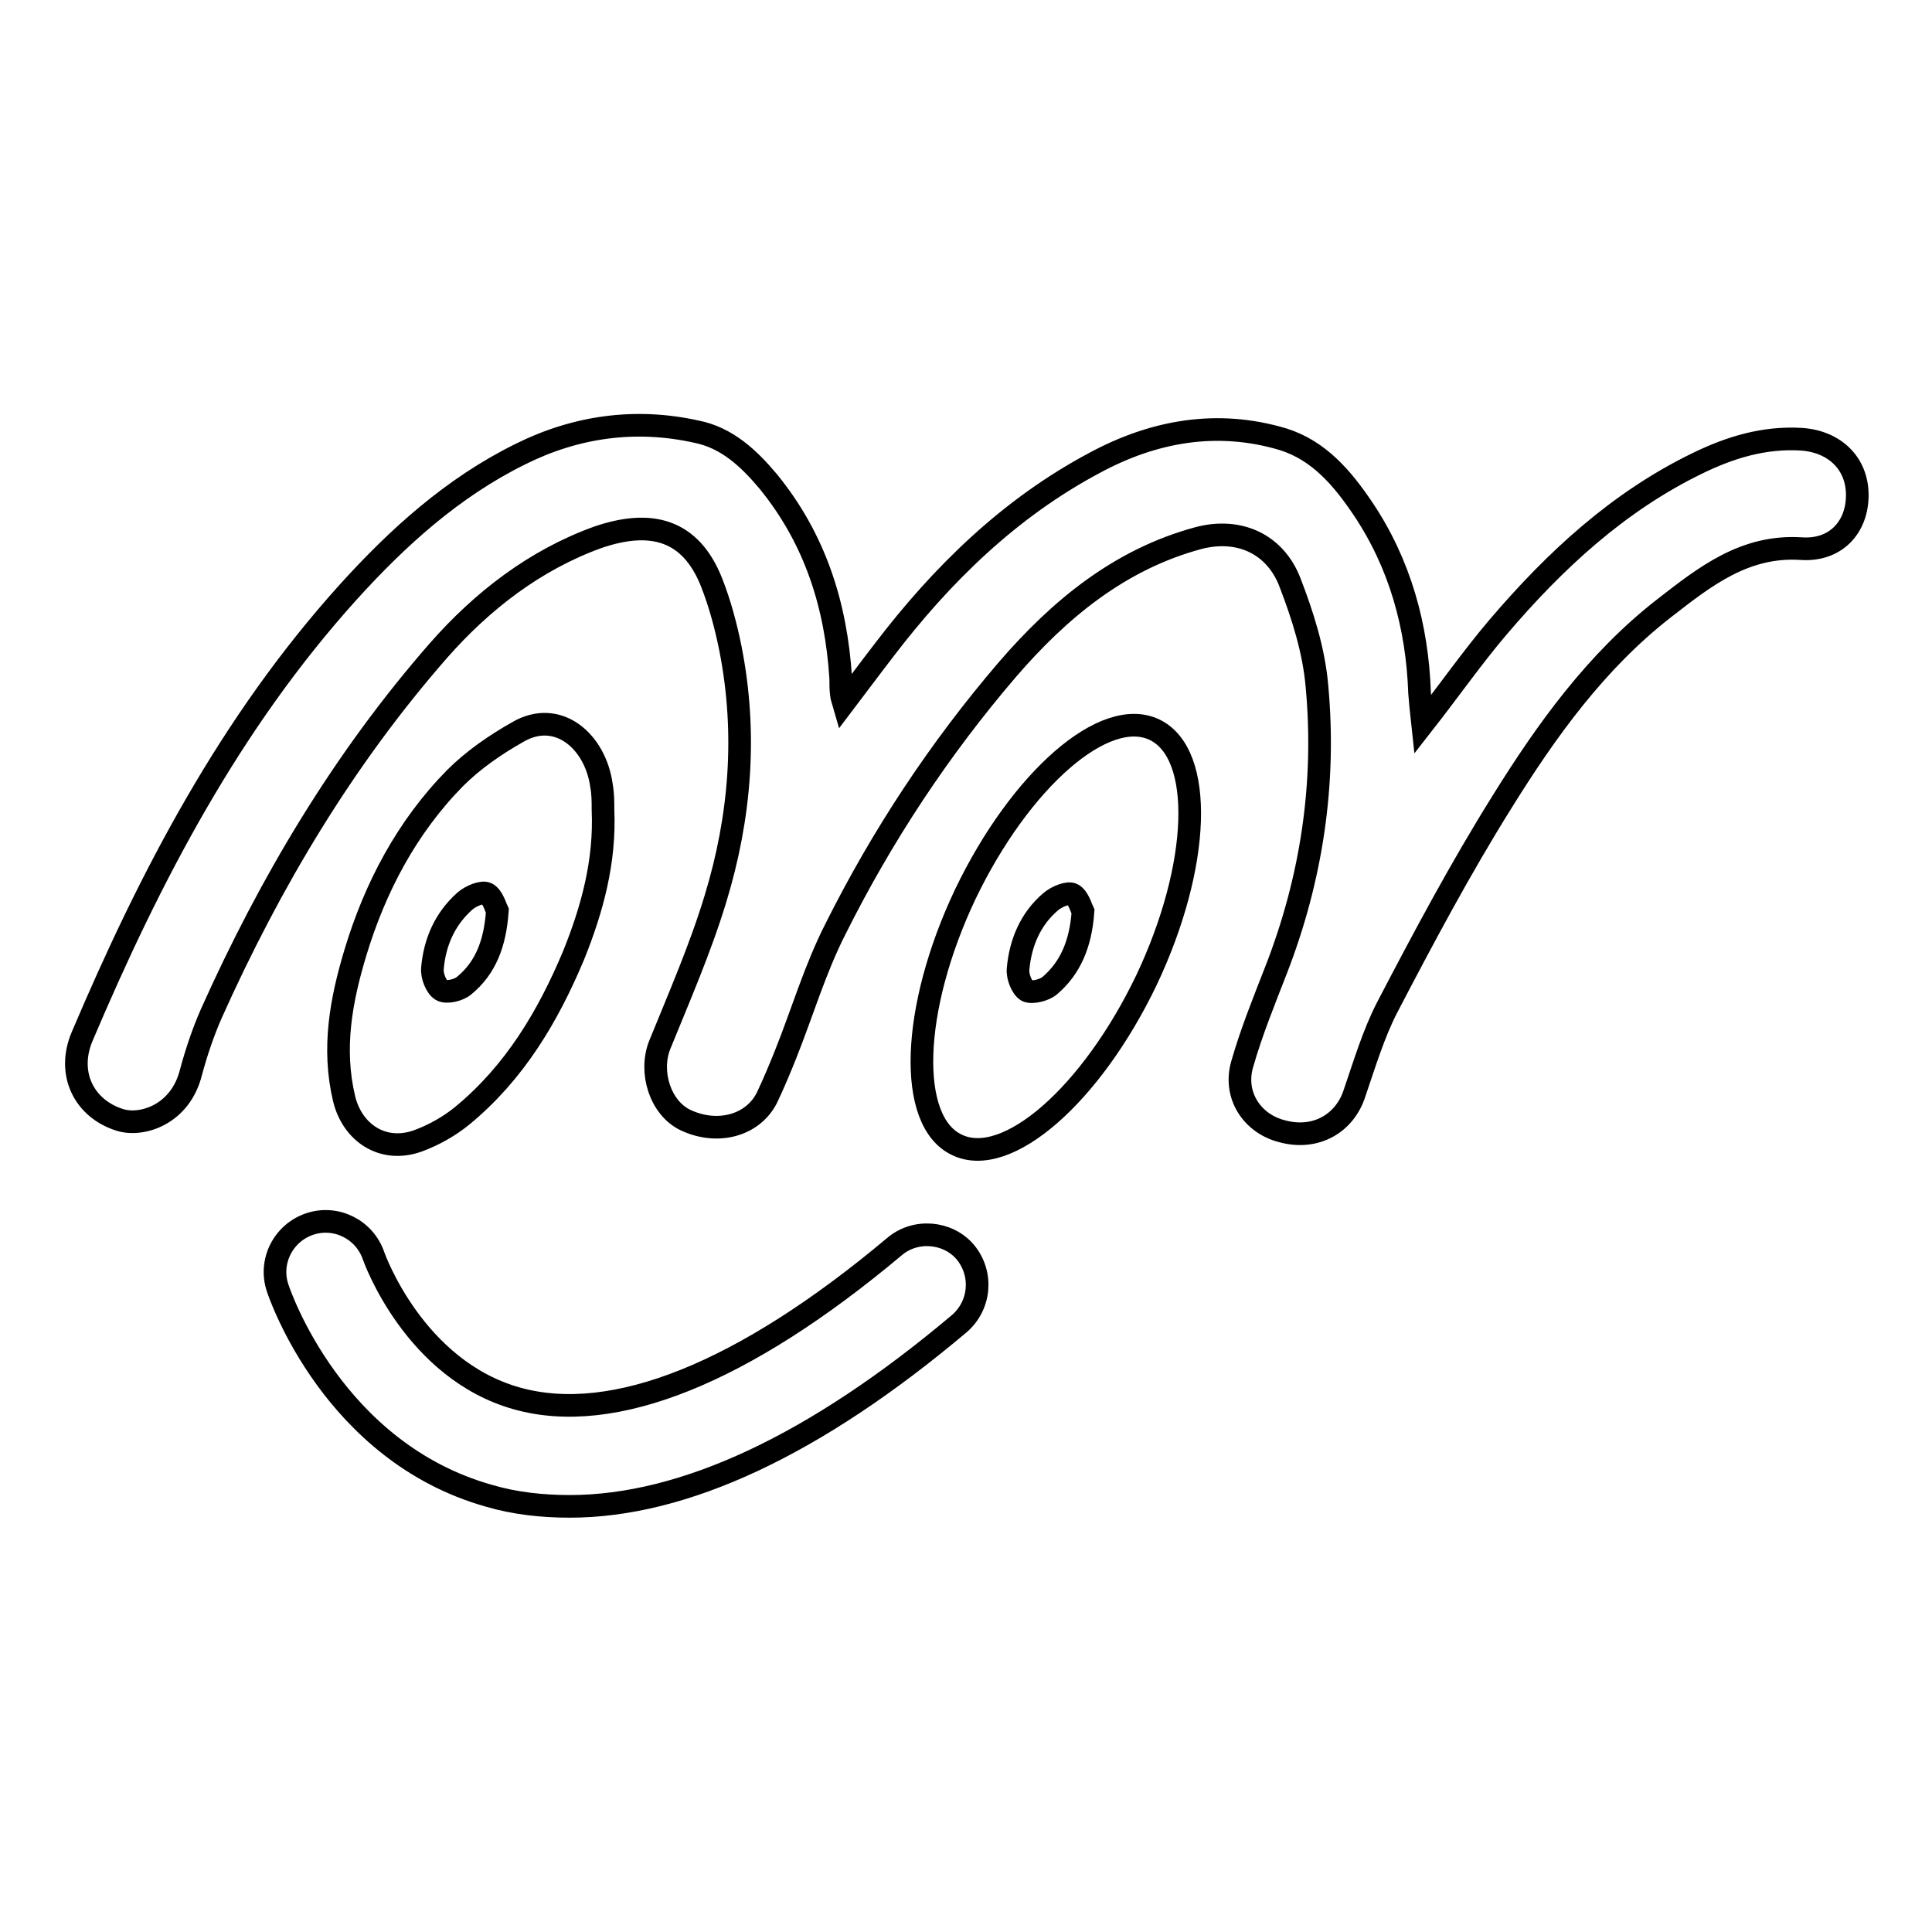 <?xml version="1.0" encoding="utf-8"?>
<!-- Svg Vector Icons : http://www.onlinewebfonts.com/icon -->
<!DOCTYPE svg PUBLIC "-//W3C//DTD SVG 1.1//EN" "http://www.w3.org/Graphics/SVG/1.1/DTD/svg11.dtd">
<svg version="1.1" xmlns="http://www.w3.org/2000/svg" xmlns:xlink="http://www.w3.org/1999/xlink" x="0px" y="0px" viewBox="0 0 256 256" enable-background="new 0 0 256 256" xml:space="preserve">
<g><g><g><g><path stroke-width="3" fill-opacity="0" stroke="#000000"  d="M118.5,165.2c-19.9,16.7-37.2,23.7-50,20.1c-13.6-3.8-18.9-18.6-19-18.9c-1.2-3.5-5-5.4-8.5-4.2c-3.5,1.2-5.4,5-4.2,8.5c0.3,0.9,7.4,21.7,28,27.5c3.4,1,7,1.4,10.7,1.4c15.1,0,32.5-8.1,51.6-24.2c2.8-2.4,3.2-6.6,0.8-9.5C125.6,163.2,121.3,162.8,118.5,165.2z"/><path stroke-width="3" fill-opacity="0" stroke="#000000"  d="M153,96.7c-6.6-3.2-17.8,6.6-25.1,21.8c-7.2,15.2-7.7,30.1-1.1,33.2c6.6,3.2,17.8-6.6,25.1-21.8C159.1,114.7,159.6,99.9,153,96.7z M139.1,130.6c-0.7,0.6-2.3,1-3,0.7c-0.7-0.4-1.3-1.9-1.2-2.9c0.3-3.4,1.6-6.6,4.3-8.9c0.8-0.7,2.3-1.3,2.9-1c0.8,0.4,1.2,1.9,1.4,2.3C143.2,125.1,141.8,128.3,139.1,130.6z"/><path stroke-width="3" fill-opacity="0" stroke="#000000"  d="M238.7,58.2c-5-0.3-9.5,1.1-13.8,3.2c-10.5,5.1-18.9,12.9-26.4,21.7c-3.4,4-6.4,8.3-10,12.9c-0.2-1.8-0.3-3-0.4-4.2c-0.3-8.8-2.6-17.1-7.5-24.4c-2.7-4-5.8-7.7-10.6-9.2c-8.7-2.6-17.1-1.1-24.9,3.1c-11.3,6-20.3,14.8-28,24.9c-1.7,2.2-3.4,4.5-5.3,7c-0.2-0.7-0.3-0.9-0.3-1.1c-0.1-0.7-0.1-1.4-0.1-2.2c-0.6-9.7-3.4-18.5-9.6-26.1c-2.6-3.1-5.5-5.8-9.5-6.6c-8.1-1.8-16-0.7-23.4,3c-8.9,4.4-16.2,11-22.8,18.3c-15.6,17.3-26.2,37.6-35.2,58.8c-2.1,4.9,0.2,9.6,5,11.1c2.9,0.9,8-0.7,9.4-6.3c0.7-2.6,1.6-5.3,2.7-7.8c7.8-17.4,17.5-33.7,30.1-48.1c5.8-6.6,12.8-12,21.1-15c7-2.4,12.3-1.1,15.1,6c1.1,2.8,1.9,5.8,2.5,8.8c2.2,11.2,1.3,22.3-2,33.1c-2,6.6-4.8,13-7.4,19.4c-1.4,3.6,0.1,8.3,3.4,9.9c4.2,2,8.9,0.8,10.8-2.9c0.9-1.9,1.7-3.8,2.5-5.8c2.2-5.5,3.9-11.3,6.6-16.6c6.2-12.4,13.8-23.9,22.8-34.4c6.9-8,14.9-14.6,25.3-17.4c5.3-1.4,10.1,0.7,12.1,5.8c1.7,4.4,3.2,9.1,3.6,13.8c1.2,12.9-0.7,25.5-5.4,37.6c-1.6,4.1-3.3,8.3-4.5,12.5c-1.2,4.1,1.3,7.9,5.3,8.9c4.4,1.2,8.3-1,9.6-5.1c1.3-3.8,2.5-7.8,4.3-11.3c4.8-9.2,9.7-18.4,15.2-27.2c5.9-9.5,12.5-18.7,21.5-25.7c5.4-4.2,10.7-8.4,18.2-7.9c4.5,0.3,7.4-2.8,7.4-7.1C246.1,61.4,243.1,58.5,238.7,58.2z"/><path stroke-width="3" fill-opacity="0" stroke="#000000"  d="M55.3,151.2c2.2-0.8,4.3-2,6-3.4c6.9-5.7,11.3-13.1,14.7-21.2c2.5-6.2,4.2-12.5,3.9-19.3c0-1.1,0-2.1-0.2-3.2c-0.8-5.9-5.8-10.2-11.1-7.1c-3,1.7-5.9,3.7-8.3,6.1c-6.4,6.5-10.6,14.5-13.2,23.1c-1.9,6.3-3.1,12.7-1.5,19.4C46.7,150.1,50.7,152.8,55.3,151.2z M61.6,119.4c0.8-0.7,2.3-1.3,2.9-1c0.8,0.4,1.2,1.9,1.4,2.3c-0.3,4.4-1.6,7.6-4.4,9.9c-0.7,0.6-2.3,1-3,0.6c-0.7-0.4-1.3-1.9-1.2-2.9C57.6,124.9,58.9,121.8,61.6,119.4z"/></g></g><g></g><g></g><g></g><g></g><g></g><g></g><g></g><g></g><g></g><g></g><g></g><g></g><g></g><g></g><g></g></g></g>
</svg>